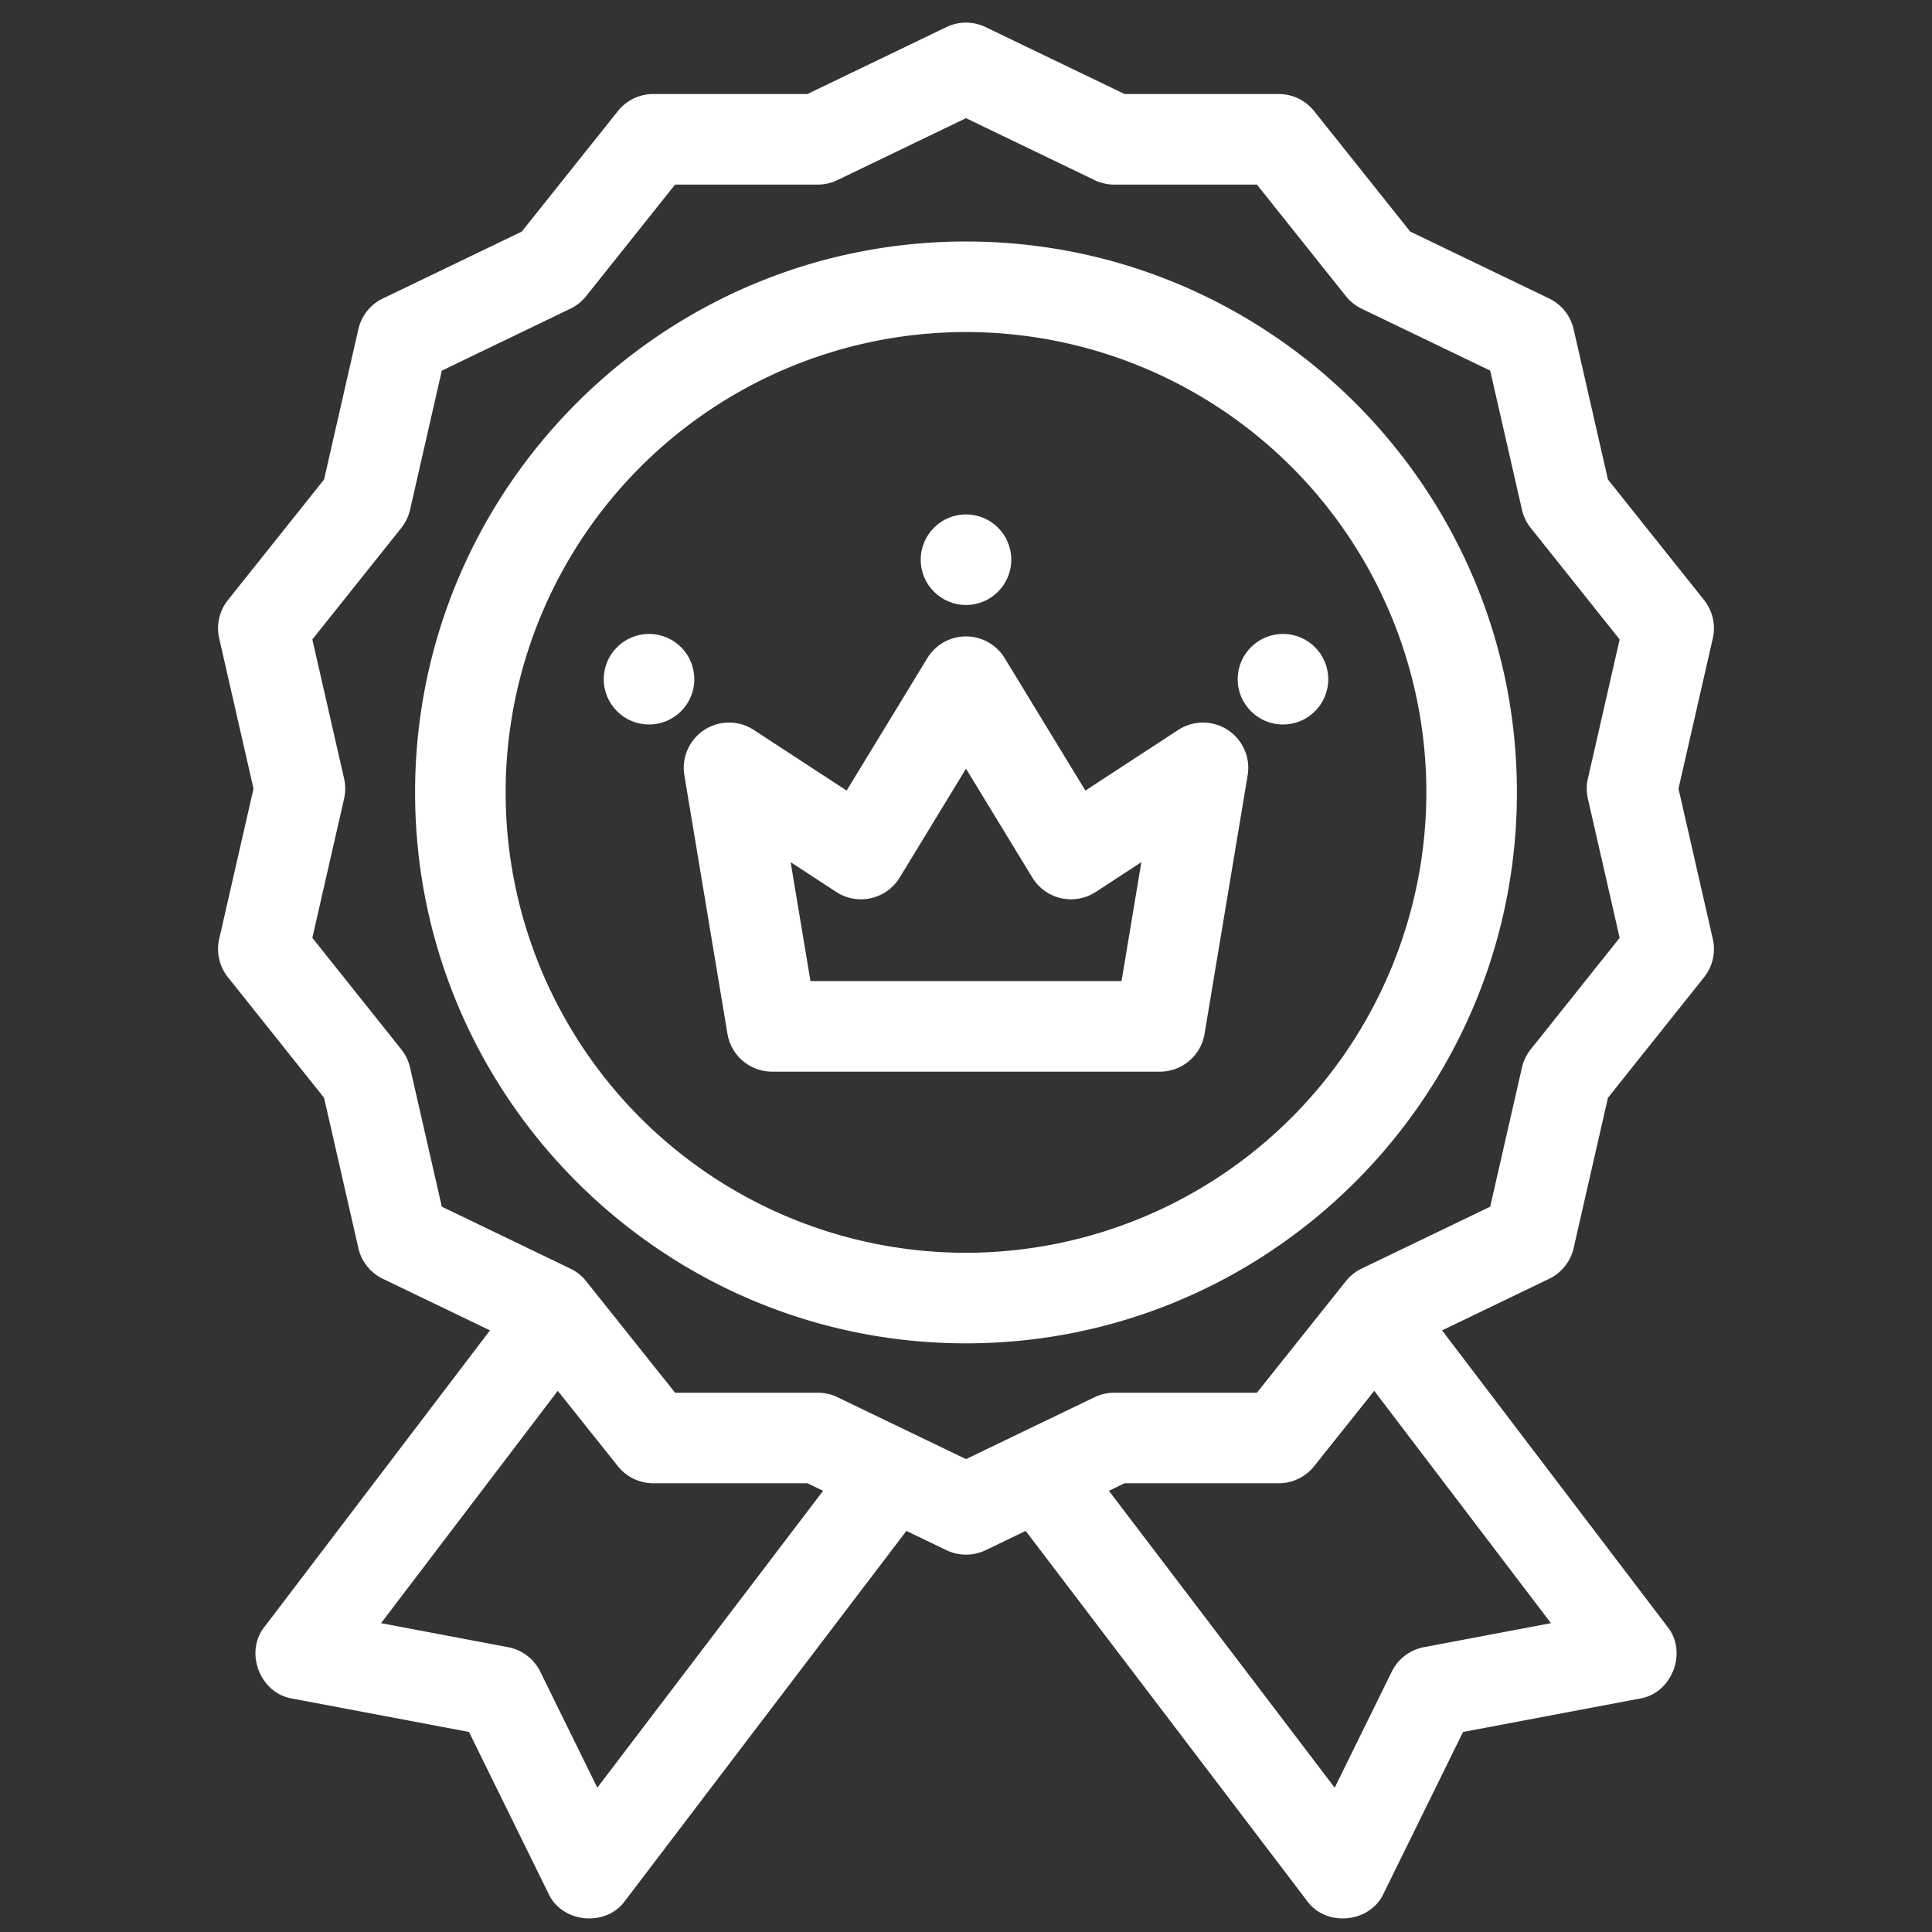 <?xml version="1.0"?>
<svg xmlns="http://www.w3.org/2000/svg" xmlns:xlink="http://www.w3.org/1999/xlink" xmlns:svgjs="http://svgjs.com/svgjs" version="1.1" width="512" height="512" x="0" y="0" viewBox="0 0 512 512" style="enable-background:new 0 0 512 512" xml:space="preserve" class=""><rect x="0" y="0" width="512" height="512" fill="#333333" stroke="none"/><g><g xmlns="http://www.w3.org/2000/svg" id="_18-brand_champion" data-name="18-brand champion"><g id="linear_color" data-name="linear color"><path d="m444.819 209 9.091-39.832a12 12 0 0 0 -2.317-10.152l-25.473-31.942-9.091-39.831a12 12 0 0 0 -6.492-8.141l-36.809-17.727-25.474-31.942a12 12 0 0 0 -9.382-4.518h-40.855l-36.81-17.727a12.005 12.005 0 0 0 -10.414 0l-36.81 17.727h-40.855a12 12 0 0 0 -9.381 4.518l-25.474 31.942-36.809 17.725a12 12 0 0 0 -6.493 8.141l-9.091 39.833-25.473 31.942a12 12 0 0 0 -2.318 10.152l9.092 39.832-9.092 39.832a12 12 0 0 0 2.318 10.152l25.473 31.942 9.091 39.831a12 12 0 0 0 6.493 8.141l28.382 13.669-59.717 78.518c-5.44 6.723-1.219 17.708 7.324 19.056l46.835 8.846 21.033 42.778c3.585 7.867 15.274 9.016 20.32 1.969l74.559-98.026 10.6 5.1a12.005 12.005 0 0 0 10.414 0l10.6-5.1 74.553 98.026c5.048 7.048 16.736 5.9 20.321-1.969l21.033-42.778 46.836-8.846c8.543-1.349 12.763-12.334 7.324-19.056l-59.717-78.518 28.373-13.667a12 12 0 0 0 6.492-8.141l9.091-39.831 25.473-31.942a12 12 0 0 0 2.317-10.152zm-286.527 264.752-15.113-30.737a12 12 0 0 0 -8.542-6.5l-33.653-6.358 46.829-61.573 15.934 19.979a12 12 0 0 0 9.381 4.518h40.855l4.142 2zm219.07-37.234a12 12 0 0 0 -8.541 6.5l-15.113 30.737-59.833-78.675 4.142-2h40.855a12 12 0 0 0 9.382-4.518l15.933-19.978 46.83 61.572zm43.45-224.848 8.414 36.868-23.578 29.562a12 12 0 0 0 -2.317 4.812l-8.414 36.867-34.071 16.411a12 12 0 0 0 -4.175 3.33l-23.578 29.565h-37.816a12.009 12.009 0 0 0 -5.207 1.188l-34.07 16.408-34.071-16.408a12 12 0 0 0 -5.206-1.188h-37.816l-23.578-29.565a12 12 0 0 0 -4.175-3.33l-34.071-16.408-8.414-36.867a12 12 0 0 0 -2.317-4.812l-23.579-29.565 8.415-36.868a12 12 0 0 0 0-5.34l-8.415-36.868 23.579-29.562a12 12 0 0 0 2.317-4.812l8.414-36.867 34.071-16.411a12 12 0 0 0 4.175-3.33l23.578-29.565h37.816a12 12 0 0 0 5.206-1.188l34.071-16.408 34.07 16.408a12.009 12.009 0 0 0 5.207 1.188h37.816l23.578 29.565a12 12 0 0 0 4.175 3.33l34.071 16.408 8.414 36.867a12 12 0 0 0 2.317 4.812l23.578 29.565-8.414 36.868a11.973 11.973 0 0 0 0 5.34z" fill="#ffffff" data-original="#000000" style="" class=""/><path d="m256 64c-80.5 0-146 65.5-146 146s65.5 146 146 146 146-65.495 146-146-65.495-146-146-146zm0 268a122 122 0 1 1 122-122 122.138 122.138 0 0 1 -122 122z" fill="#ffffff" data-original="#000000" style="" class=""/><path d="m325.365 193.443a12 12 0 0 0 -13.125 0l-24.6 16.067-21.391-35.1a12 12 0 0 0 -20.494 0l-21.39 35.1-24.6-16.067a12 12 0 0 0 -18.4 12.02l11.419 68.511a12 12 0 0 0 11.833 10.026h102.766a12 12 0 0 0 11.837-10.027l11.419-68.511a12 12 0 0 0 -5.274-12.019zm-28.147 66.557h-82.436l-5.252-31.513 12.076 7.886a12 12 0 0 0 16.809-3.8l17.585-28.86 17.586 28.857a12 12 0 0 0 16.809 3.8l12.075-7.886z" fill="#ffffff" data-original="#000000" style="" class=""/><circle cx="256" cy="148.326" r="12" fill="#ffffff" data-original="#000000" style="" class=""/><circle cx="340" cy="180" r="12" fill="#ffffff" data-original="#000000" style="" class=""/><circle cx="172" cy="180" r="12" fill="#ffffff" data-original="#000000" style="" class=""/></g></g></g></svg>
